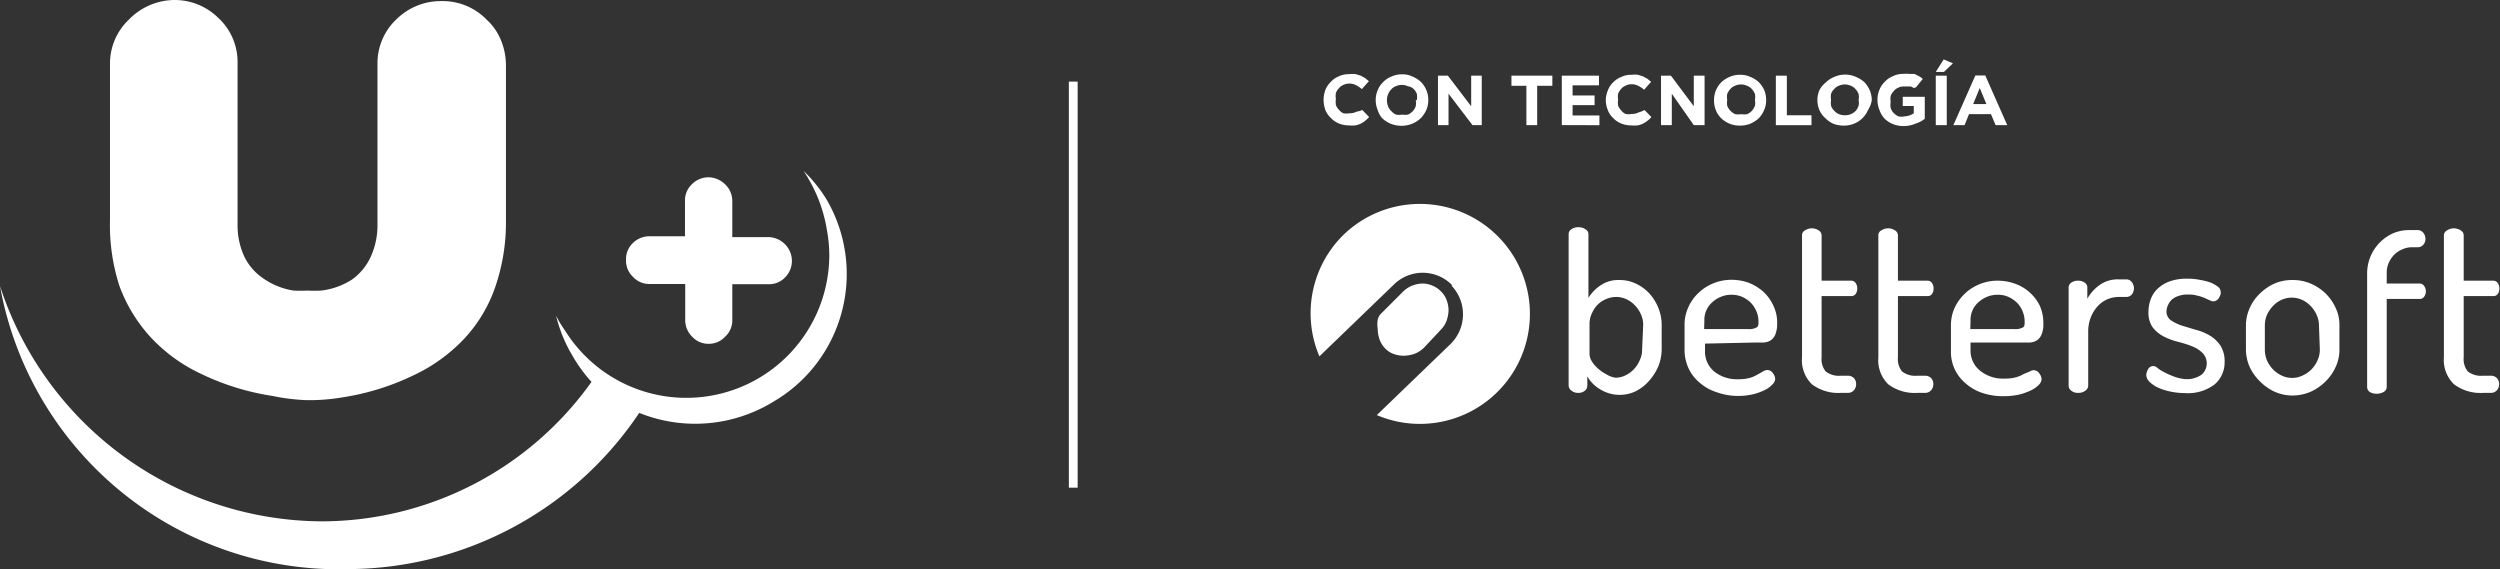 <svg xmlns="http://www.w3.org/2000/svg" viewBox="0 0 113.65 25.88"><rect x="0" y="0" width="113.65" height="25.88" fill="#333333" stroke="none"/><defs><style>.cls-1,.cls-2{fill:#fff;}.cls-1{fill-rule:evenodd;}.cls-3{fill:none;stroke:#fff;stroke-miterlimit:10;stroke-width:0.4px;}</style></defs><g id="Capa_2" data-name="Capa 2"><g id="Capa_1-2" data-name="Capa 1"><path class="cls-1" d="M12.39,18a11.42,11.42,0,0,1-3.24-1,7.4,7.4,0,0,1-2.32-1.69A7,7,0,0,1,5.43,13,9,9,0,0,1,5,10V2.9a2.75,2.75,0,0,1,.85-2A2.92,2.92,0,0,1,7.91,0a2.83,2.83,0,0,1,2,.8,2.73,2.73,0,0,1,.89,2.05v7.33a3.38,3.38,0,0,0,.3,1.47,2.52,2.52,0,0,0,.86,1,3.28,3.28,0,0,0,1.39.56,6.13,6.13,0,0,0,.63,0,6.14,6.14,0,0,0,.62,0A3.31,3.31,0,0,0,16,12.71a2.6,2.6,0,0,0,.86-1.05,3.46,3.46,0,0,0,.3-1.48V2.85a2.75,2.75,0,0,1,.89-2,2.86,2.86,0,0,1,2-.8,2.79,2.79,0,0,1,2.08.85,2.57,2.57,0,0,1,.64.92,3,3,0,0,1,.23,1.13V10a9,9,0,0,1-.47,3,6.57,6.57,0,0,1-1.41,2.38,7.61,7.61,0,0,1-2.34,1.69,11.39,11.39,0,0,1-3.25,1,8.77,8.77,0,0,1-1.6.12A9.16,9.16,0,0,1,12.39,18Z"/><path class="cls-1" d="M28.46,11.81a1,1,0,0,1,.31-.76,1.07,1.07,0,0,1,.76-.31h1.61V9.14a1,1,0,0,1,.31-.76,1.06,1.06,0,0,1,.77-.32,1.1,1.1,0,0,1,.54.16,1.21,1.21,0,0,1,.39.39,1.09,1.09,0,0,1,.14.54v1.63h1.56A1.09,1.09,0,0,1,36,11.86a1.06,1.06,0,0,1-.31.75,1,1,0,0,1-.76.31H33.29v1.61a1,1,0,0,1-.33.78,1,1,0,0,1-.74.32,1,1,0,0,1-.76-.33,1.06,1.06,0,0,1-.31-.77V12.91H29.54a1,1,0,0,1-.77-.33A1,1,0,0,1,28.46,11.81Z"/><path class="cls-2" d="M37.59,10.45a6.69,6.69,0,0,0-.83-2.31c-.07-.13-.15-.25-.23-.37A6.37,6.37,0,0,1,37.6,9.11a6.72,6.72,0,0,1-2.44,9.15,6.8,6.8,0,0,1-6.1.51,16,16,0,0,1-13.12,7.1A15.65,15.65,0,0,1,0,13a15.46,15.46,0,0,0,14.56,10.7,15.07,15.07,0,0,0,12.33-6.34A6.85,6.85,0,0,1,26,16.13a6.46,6.46,0,0,1-.72-1.78c.05.1.1.2.16.3s.17.27.26.4a6.5,6.5,0,0,0,12-3.44A6.41,6.41,0,0,0,37.59,10.45Z"/><path class="cls-1" d="M75.39,14a2.23,2.23,0,0,0-.41-.66,2,2,0,0,0-.62-.45,1.7,1.7,0,0,0-.74-.16,1.42,1.42,0,0,0-.87.25,1.9,1.9,0,0,0-.54.56V10.64a.25.25,0,0,0-.14-.22.54.54,0,0,0-.31-.09.53.53,0,0,0-.32.09.26.26,0,0,0-.13.22v6.9a.31.31,0,0,0,.13.22.47.47,0,0,0,.32.1.43.43,0,0,0,.29-.1.31.31,0,0,0,.11-.22v-.43a1.58,1.58,0,0,0,.57.58,1.68,1.68,0,0,0,.92.26,1.65,1.65,0,0,0,.72-.17,2,2,0,0,0,.6-.47,2.48,2.48,0,0,0,.42-.66,2.17,2.17,0,0,0,.15-.79v-1.1A2.09,2.09,0,0,0,75.39,14Zm-.74,1.89a1.07,1.07,0,0,1-.1.47,1.36,1.36,0,0,1-.26.41,1.24,1.24,0,0,1-.39.29,1,1,0,0,1-.47.11A1.13,1.13,0,0,1,73,17a1.62,1.62,0,0,1-.39-.28,1.26,1.26,0,0,1-.26-.32.68.68,0,0,1-.09-.28V14.76a1.1,1.1,0,0,1,.11-.52,1.28,1.28,0,0,1,.27-.4,1.14,1.14,0,0,1,.39-.25,1.12,1.12,0,0,1,.44-.09,1.06,1.06,0,0,1,.48.11,1.24,1.24,0,0,1,.39.29,1.31,1.31,0,0,1,.26.4,1.09,1.09,0,0,1,.1.46Z"/><path class="cls-1" d="M79.83,15.57l.36,0a.67.67,0,0,0,.31-.1.65.65,0,0,0,.21-.27,1.34,1.34,0,0,0,.08-.5,1.77,1.77,0,0,0-.17-.8,2,2,0,0,0-.45-.63,2.23,2.23,0,0,0-.66-.41,2.29,2.29,0,0,0-.78-.14,2.13,2.13,0,0,0-.84.16,2.1,2.1,0,0,0-.68.44,2,2,0,0,0-.46.65,1.92,1.92,0,0,0-.17.78v1.13a2,2,0,0,0,.18.86,1.86,1.86,0,0,0,.5.65,2.13,2.13,0,0,0,.75.43A2.93,2.93,0,0,0,79,18a3.08,3.08,0,0,0,.71-.08,2.79,2.79,0,0,0,.54-.2,1.14,1.14,0,0,0,.33-.25.37.37,0,0,0,.12-.24.45.45,0,0,0-.1-.26.31.31,0,0,0-.26-.15.4.4,0,0,0-.2.07l-.25.14a1.42,1.42,0,0,1-.35.15,1.83,1.83,0,0,1-.51.06,1.65,1.65,0,0,1-1.1-.35,1.17,1.17,0,0,1-.42-.95v-.32Zm-2.35-1a1.07,1.07,0,0,1,.36-.83,1.28,1.28,0,0,1,.4-.25,1.19,1.19,0,0,1,.47-.09,1.18,1.18,0,0,1,.5.1,1.36,1.36,0,0,1,.39.27,1.3,1.3,0,0,1,.25.39,1.17,1.17,0,0,1,.09.45c0,.15,0,.24-.1.28a.65.65,0,0,1-.37.07h-2Z"/><path class="cls-1" d="M82.81,16.24a.89.89,0,0,0,.19.65,1,1,0,0,0,.7.19H84a.38.38,0,0,1,.28.11.39.39,0,0,1,.1.27.42.42,0,0,1-.1.28.35.35,0,0,1-.28.12H83.7a2,2,0,0,1-1.33-.39,1.53,1.53,0,0,1-.45-1.23V10.7a.25.25,0,0,1,.14-.23.58.58,0,0,1,.3-.09.56.56,0,0,1,.31.09.27.27,0,0,1,.14.23v2.06h1.35a.24.24,0,0,1,.2.11.41.41,0,0,1,.07.25.4.4,0,0,1-.07.24.23.23,0,0,1-.2.1H82.81Z"/><path class="cls-1" d="M86.28,16.24a.89.89,0,0,0,.19.65,1,1,0,0,0,.7.19h.34a.38.38,0,0,1,.28.11.39.39,0,0,1,.1.27.42.42,0,0,1-.1.28.35.35,0,0,1-.28.12h-.34a2,2,0,0,1-1.33-.39,1.53,1.53,0,0,1-.45-1.23V10.7a.25.25,0,0,1,.14-.23.58.58,0,0,1,.3-.09.56.56,0,0,1,.31.09.27.27,0,0,1,.14.23v2.06h1.36a.24.24,0,0,1,.19.11.41.41,0,0,1,.07.25.4.4,0,0,1-.07.24.23.23,0,0,1-.19.1H86.28Z"/><path class="cls-1" d="M91.93,15.57l.36,0a.67.67,0,0,0,.31-.1.58.58,0,0,0,.21-.27,1.16,1.16,0,0,0,.08-.5,1.91,1.91,0,0,0-.16-.8,2,2,0,0,0-1.12-1,2.29,2.29,0,0,0-.78-.14,2.13,2.13,0,0,0-.84.16,2.1,2.1,0,0,0-.68.44,2.13,2.13,0,0,0-.46.65,1.91,1.91,0,0,0-.16.78v1.13a1.86,1.86,0,0,0,.67,1.51,2.13,2.13,0,0,0,.75.43,2.93,2.93,0,0,0,1,.15,3.08,3.08,0,0,0,.71-.08,2.79,2.79,0,0,0,.54-.2,1.36,1.36,0,0,0,.34-.25.4.4,0,0,0,.11-.24.45.45,0,0,0-.1-.26.3.3,0,0,0-.26-.15.4.4,0,0,0-.2.07L92,17a1.42,1.42,0,0,1-.35.15,1.75,1.75,0,0,1-.5.06A1.66,1.66,0,0,1,90,16.84a1.17,1.17,0,0,1-.42-.95v-.32Zm-2.35-1a1.07,1.07,0,0,1,.36-.83,1.28,1.28,0,0,1,.4-.25,1.21,1.21,0,0,1,.48-.09,1.16,1.16,0,0,1,.49.1,1.36,1.36,0,0,1,.39.27,1.14,1.14,0,0,1,.25.39,1.17,1.17,0,0,1,.09.45c0,.15,0,.24-.09.28a.68.68,0,0,1-.38.07h-2Z"/><path class="cls-1" d="M96.3,13.5a1.34,1.34,0,0,0-.51.11,1.31,1.31,0,0,0-.43.31,1.69,1.69,0,0,0-.31.5,1.78,1.78,0,0,0-.12.67v2.45a.28.28,0,0,1-.13.22.51.51,0,0,1-.32.1.47.47,0,0,1-.32-.1.29.29,0,0,1-.12-.22V13.07a.26.26,0,0,1,.12-.22.53.53,0,0,1,.32-.09.48.48,0,0,1,.29.09.26.26,0,0,1,.12.22v.51a1.92,1.92,0,0,1,.54-.61,1.41,1.41,0,0,1,.87-.27h.36a.32.32,0,0,1,.25.12.48.48,0,0,1,.1.29.48.48,0,0,1-.1.28.34.34,0,0,1-.25.11Z"/><path class="cls-1" d="M99.3,17.23a1.15,1.15,0,0,0,.8-.21.68.68,0,0,0,0-1,1.43,1.43,0,0,0-.48-.29,5.35,5.35,0,0,0-.64-.2,2.94,2.94,0,0,1-.63-.24,1.51,1.51,0,0,1-.49-.41,1.15,1.15,0,0,1-.19-.71,1.6,1.6,0,0,1,.09-.53,1.25,1.25,0,0,1,.3-.49,1.58,1.58,0,0,1,.55-.35,2.24,2.24,0,0,1,.82-.13,2.65,2.65,0,0,1,.56.05,3.19,3.19,0,0,1,.49.12,1.52,1.52,0,0,1,.34.19.29.29,0,0,1,.13.22.39.39,0,0,1,0,.13,1,1,0,0,1-.07.15.32.32,0,0,1-.11.12.3.3,0,0,1-.15.05.45.45,0,0,1-.17-.05l-.24-.11a2,2,0,0,0-.32-.1,1.34,1.34,0,0,0-.42-.05,1.18,1.18,0,0,0-.45.07.85.85,0,0,0-.31.18.76.76,0,0,0-.16.25.61.61,0,0,0-.06.25.48.48,0,0,0,.2.42,2,2,0,0,0,.49.24l.63.19a2.39,2.39,0,0,1,.64.26,1.53,1.53,0,0,1,.49.46,1.33,1.33,0,0,1,.19.77,1.3,1.3,0,0,1-.46,1,2,2,0,0,1-1.34.39,3.22,3.22,0,0,1-.71-.08,2.62,2.62,0,0,1-.56-.19,1.34,1.34,0,0,1-.36-.26.44.44,0,0,1-.13-.29.56.56,0,0,1,.08-.26.27.27,0,0,1,.23-.15.29.29,0,0,1,.19.08,1.46,1.46,0,0,0,.26.17,2.74,2.74,0,0,0,.38.18A2,2,0,0,0,99.3,17.23Z"/><path class="cls-1" d="M106.18,14a2.18,2.18,0,0,0-.46-.66,2.24,2.24,0,0,0-.68-.45,2.07,2.07,0,0,0-.82-.16,2,2,0,0,0-.82.16,2.28,2.28,0,0,0-.67.46,2,2,0,0,0-.46.66,1.92,1.92,0,0,0-.17.78v1.1a2,2,0,0,0,.17.79,2.21,2.21,0,0,0,.47.66,2.25,2.25,0,0,0,.67.47,2,2,0,0,0,.81.17,2.08,2.08,0,0,0,.82-.17,2.3,2.3,0,0,0,.68-.47,2.18,2.18,0,0,0,.46-.66,1.84,1.84,0,0,0,.17-.79v-1.1A1.78,1.78,0,0,0,106.18,14Zm-.72,1.89a1.15,1.15,0,0,1-.1.48,1.33,1.33,0,0,1-.66.69,1.1,1.1,0,0,1-1,0,1.29,1.29,0,0,1-.38-.28,1.39,1.39,0,0,1-.27-.41,1.32,1.32,0,0,1-.09-.48v-1.1a1.25,1.25,0,0,1,.09-.46,1.53,1.53,0,0,1,.26-.4,1.24,1.24,0,0,1,.39-.29,1.13,1.13,0,0,1,.48-.11,1.17,1.17,0,0,1,.49.11,1.24,1.24,0,0,1,.39.29,1.31,1.31,0,0,1,.26.4,1.09,1.09,0,0,1,.1.46Z"/><path class="cls-1" d="M108.5,12.89H110a.24.24,0,0,1,.2.11.41.41,0,0,1,.08.25.41.41,0,0,1-.08.24.23.23,0,0,1-.2.1H108.5v4a.26.26,0,0,1-.14.23.66.66,0,0,1-.32.08.62.62,0,0,1-.31-.08.28.28,0,0,1-.12-.23V12.47a2,2,0,0,1,1.17-1.86,1.83,1.83,0,0,1,.73-.15h.38a.32.32,0,0,1,.27.12.42.42,0,0,1,.1.28.39.39,0,0,1-.1.27.34.34,0,0,1-.27.11h-.23a1.06,1.06,0,0,0-.46.1,1.13,1.13,0,0,0-.36.24,1.34,1.34,0,0,0-.25.37,1.13,1.13,0,0,0-.09.45Z"/><path class="cls-1" d="M112,16.24a.89.89,0,0,0,.19.65,1,1,0,0,0,.7.19h.33a.38.38,0,0,1,.29.11.39.39,0,0,1,.1.27.42.42,0,0,1-.1.28.36.36,0,0,1-.29.12h-.33a2,2,0,0,1-1.33-.39,1.53,1.53,0,0,1-.46-1.23V10.7a.26.26,0,0,1,.15-.23.55.55,0,0,1,.29-.09.59.59,0,0,1,.32.09.27.27,0,0,1,.14.23v2.06h1.35a.24.24,0,0,1,.2.11.41.41,0,0,1,.07.25.4.4,0,0,1-.07.24.23.23,0,0,1-.2.1H112Z"/><path class="cls-2" d="M61.08,10.67a5,5,0,1,1,1.51,8.2l3.35-3.23A1.89,1.89,0,0,0,66,13l0-.05a1.87,1.87,0,0,0-2.65,0l-3.37,3.25A5,5,0,0,1,61.08,10.67Z"/><path class="cls-1" d="M65.49,15a1.16,1.16,0,0,0,.26-.39,1.52,1.52,0,0,0,.1-.47,1.31,1.31,0,0,0-.08-.48,1.06,1.06,0,0,0-.26-.41,1.12,1.12,0,0,0-.38-.26,1.14,1.14,0,0,0-.45-.1,1.35,1.35,0,0,0-.47.09,1.27,1.27,0,0,0-.45.3l-1,1a.62.62,0,0,0-.13.26,1.32,1.32,0,0,0,0,.41,1.55,1.55,0,0,0,.08.47,1.16,1.16,0,0,0,.27.43,1,1,0,0,0,.4.25,1.33,1.33,0,0,0,.48.07,1.52,1.52,0,0,0,.48-.1,1.23,1.23,0,0,0,.4-.27Z"/><path class="cls-2" d="M62.06,5.49a.86.86,0,0,1-.2.13,1.13,1.13,0,0,1-.24.08,1.39,1.39,0,0,1-.3,0,1.18,1.18,0,0,1-.46-.09,1,1,0,0,1-.36-.25A1,1,0,0,1,60.25,5a1.44,1.44,0,0,1-.08-.46h0a1.33,1.33,0,0,1,.08-.45,1.05,1.05,0,0,1,.25-.37,1,1,0,0,1,.36-.25,1.12,1.12,0,0,1,.48-.1,1.36,1.36,0,0,1,.29,0l.23.07.2.11.17.14-.32.36a1.41,1.41,0,0,0-.27-.18.6.6,0,0,0-.3-.07.63.63,0,0,0-.27.06.48.48,0,0,0-.2.15.55.55,0,0,0-.14.22.76.76,0,0,0,0,.27h0a.86.86,0,0,0,0,.27.55.55,0,0,0,.14.22.53.53,0,0,0,.2.16.76.76,0,0,0,.27,0,.66.66,0,0,0,.32-.07A1.11,1.11,0,0,0,61.93,5l.31.32A1.29,1.29,0,0,1,62.06,5.49Z"/><path class="cls-2" d="M64.84,5a1.34,1.34,0,0,1-.25.37,1.25,1.25,0,0,1-.38.25,1.32,1.32,0,0,1-1,0,1.25,1.25,0,0,1-.38-.25A1,1,0,0,1,62.63,5a1.13,1.13,0,0,1-.09-.45h0a1.13,1.13,0,0,1,.09-.45,1.05,1.05,0,0,1,.25-.37,1,1,0,0,1,.38-.25,1.06,1.06,0,0,1,.48-.1,1,1,0,0,1,.47.1,1.23,1.23,0,0,1,.38.24,1.15,1.15,0,0,1,.25.37,1.13,1.13,0,0,1,.09.45h0A1.13,1.13,0,0,1,64.84,5Zm-.43-.45a.87.87,0,0,0,0-.28.64.64,0,0,0-.14-.22A.48.48,0,0,0,64,3.92a.6.6,0,0,0-.27-.06.67.67,0,0,0-.28.06.51.51,0,0,0-.21.15.69.69,0,0,0-.14.22.76.76,0,0,0-.05.27h0a.86.86,0,0,0,.05.27.57.57,0,0,0,.15.22.65.65,0,0,0,.21.16.78.78,0,0,0,.28,0,.86.86,0,0,0,.27,0,.8.8,0,0,0,.21-.15.68.68,0,0,0,.14-.23.76.76,0,0,0,0-.27Z"/><path class="cls-2" d="M66.94,5.69,65.85,4.26V5.69h-.48V3.44h.45l1.06,1.39V3.44h.48V5.69Z"/><path class="cls-2" d="M69.88,3.9V5.69h-.49V3.9h-.68V3.44h1.86V3.9Z"/><path class="cls-2" d="M71,5.69V3.44h1.69v.44h-1.2v.46h1v.44h-1v.47h1.22v.44Z"/><path class="cls-2" d="M74.89,5.49a.86.86,0,0,1-.2.13,1,1,0,0,1-.24.08,1.39,1.39,0,0,1-.3,0,1.18,1.18,0,0,1-.46-.09,1,1,0,0,1-.36-.25A.88.88,0,0,1,73.09,5,1.22,1.22,0,0,1,73,4.57h0a1.13,1.13,0,0,1,.09-.45.91.91,0,0,1,.24-.37,1,1,0,0,1,.37-.25,1,1,0,0,1,.47-.1,1.29,1.29,0,0,1,.29,0l.23.07.2.11.17.14-.32.36a1.16,1.16,0,0,0-.27-.18.6.6,0,0,0-.3-.07.55.55,0,0,0-.26.06.51.51,0,0,0-.21.15.69.69,0,0,0-.14.22.77.77,0,0,0,0,.27h0a.84.84,0,0,0,0,.27.69.69,0,0,0,.14.22.53.53,0,0,0,.2.16.76.76,0,0,0,.27,0,.63.63,0,0,0,.32-.07A1.11,1.11,0,0,0,74.76,5l.31.32A.69.69,0,0,1,74.89,5.49Z"/><path class="cls-2" d="M77,5.69,76,4.26V5.69h-.49V3.44h.45L77,4.83V3.44h.49V5.69Z"/><path class="cls-2" d="M80.2,5a1.31,1.31,0,0,1-.24.37,1.39,1.39,0,0,1-.38.25,1.28,1.28,0,0,1-.48.09,1.21,1.21,0,0,1-.48-.09,1.25,1.25,0,0,1-.38-.25A1.05,1.05,0,0,1,78,5a1.12,1.12,0,0,1-.08-.45h0A1.13,1.13,0,0,1,78,4.12a1.18,1.18,0,0,1,.24-.37,1.19,1.19,0,0,1,.38-.25,1.12,1.12,0,0,1,.48-.1,1.06,1.06,0,0,1,.48.1,1.23,1.23,0,0,1,.38.24,1.34,1.34,0,0,1,.25.37,1.33,1.33,0,0,1,.08.45h0A1.13,1.13,0,0,1,80.2,5Zm-.42-.45a.87.87,0,0,0,0-.28.83.83,0,0,0-.14-.22.54.54,0,0,0-.22-.15.63.63,0,0,0-.27-.06.64.64,0,0,0-.28.06.51.51,0,0,0-.21.15.69.69,0,0,0-.14.22.76.76,0,0,0,0,.27h0a.86.86,0,0,0,0,.27.71.71,0,0,0,.36.38.76.76,0,0,0,.27,0,.87.87,0,0,0,.28,0,.8.8,0,0,0,.21-.15.88.88,0,0,0,.14-.23.76.76,0,0,0,0-.27Z"/><path class="cls-2" d="M80.73,5.69V3.44h.5v1.8h1.12v.45Z"/><path class="cls-2" d="M84.92,5a1.15,1.15,0,0,1-.63.62,1.21,1.21,0,0,1-.48.09,1.28,1.28,0,0,1-.48-.09A1.21,1.21,0,0,1,83,5.39,1.05,1.05,0,0,1,82.71,5a1.13,1.13,0,0,1-.09-.45h0a1.13,1.13,0,0,1,.09-.45A1.05,1.05,0,0,1,83,3.75a1.09,1.09,0,0,1,.38-.25,1.2,1.2,0,0,1,1,0,1.36,1.36,0,0,1,.38.24,1.31,1.31,0,0,1,.24.37,1.13,1.13,0,0,1,.09.45h0A1.13,1.13,0,0,1,84.92,5Zm-.43-.45a.66.66,0,0,0,0-.28.64.64,0,0,0-.14-.22.51.51,0,0,0-.21-.15.67.67,0,0,0-.28-.06.6.6,0,0,0-.27.06.51.51,0,0,0-.21.15.55.55,0,0,0-.14.22.76.76,0,0,0,0,.27h0a.86.86,0,0,0,0,.27.55.55,0,0,0,.14.22.6.6,0,0,0,.22.16.75.75,0,0,0,.54,0,.71.71,0,0,0,.22-.15.65.65,0,0,0,.13-.23.59.59,0,0,0,0-.27Z"/><path class="cls-2" d="M87.08,5.62a1.35,1.35,0,0,1-.55.11,1.28,1.28,0,0,1-.48-.09,1.18,1.18,0,0,1-.37-.24A1.13,1.13,0,0,1,85.44,5a1.23,1.23,0,0,1-.09-.47h0a1.13,1.13,0,0,1,.09-.45,1.05,1.05,0,0,1,.25-.37,1,1,0,0,1,.37-.25,1,1,0,0,1,.47-.1,1.12,1.12,0,0,1,.27,0l.23,0,.2.1a.83.83,0,0,1,.18.13l-.31.38L87,4l-.13-.07-.15,0-.18,0a.54.54,0,0,0-.25.06.48.48,0,0,0-.2.15.64.64,0,0,0-.14.22.81.81,0,0,0,0,.27h0a.82.82,0,0,0,0,.28.59.59,0,0,0,.14.23.8.8,0,0,0,.21.15.66.66,0,0,0,.28,0A.81.81,0,0,0,87,5.15V4.82h-.5V4.4h1v1A1.29,1.29,0,0,1,87.08,5.62Z"/><path class="cls-2" d="M88,5.69V3.44h.5V5.69ZM88,3.27l.36-.57.42.18-.41.39Z"/><path class="cls-2" d="M90.72,5.69l-.21-.5h-1l-.2.5h-.51l1-2.26h.45l1,2.26ZM90,4l-.3.73h.6Z"/><line class="cls-3" x1="48.79" y1="3.71" x2="48.79" y2="22.17"/></g></g></svg>